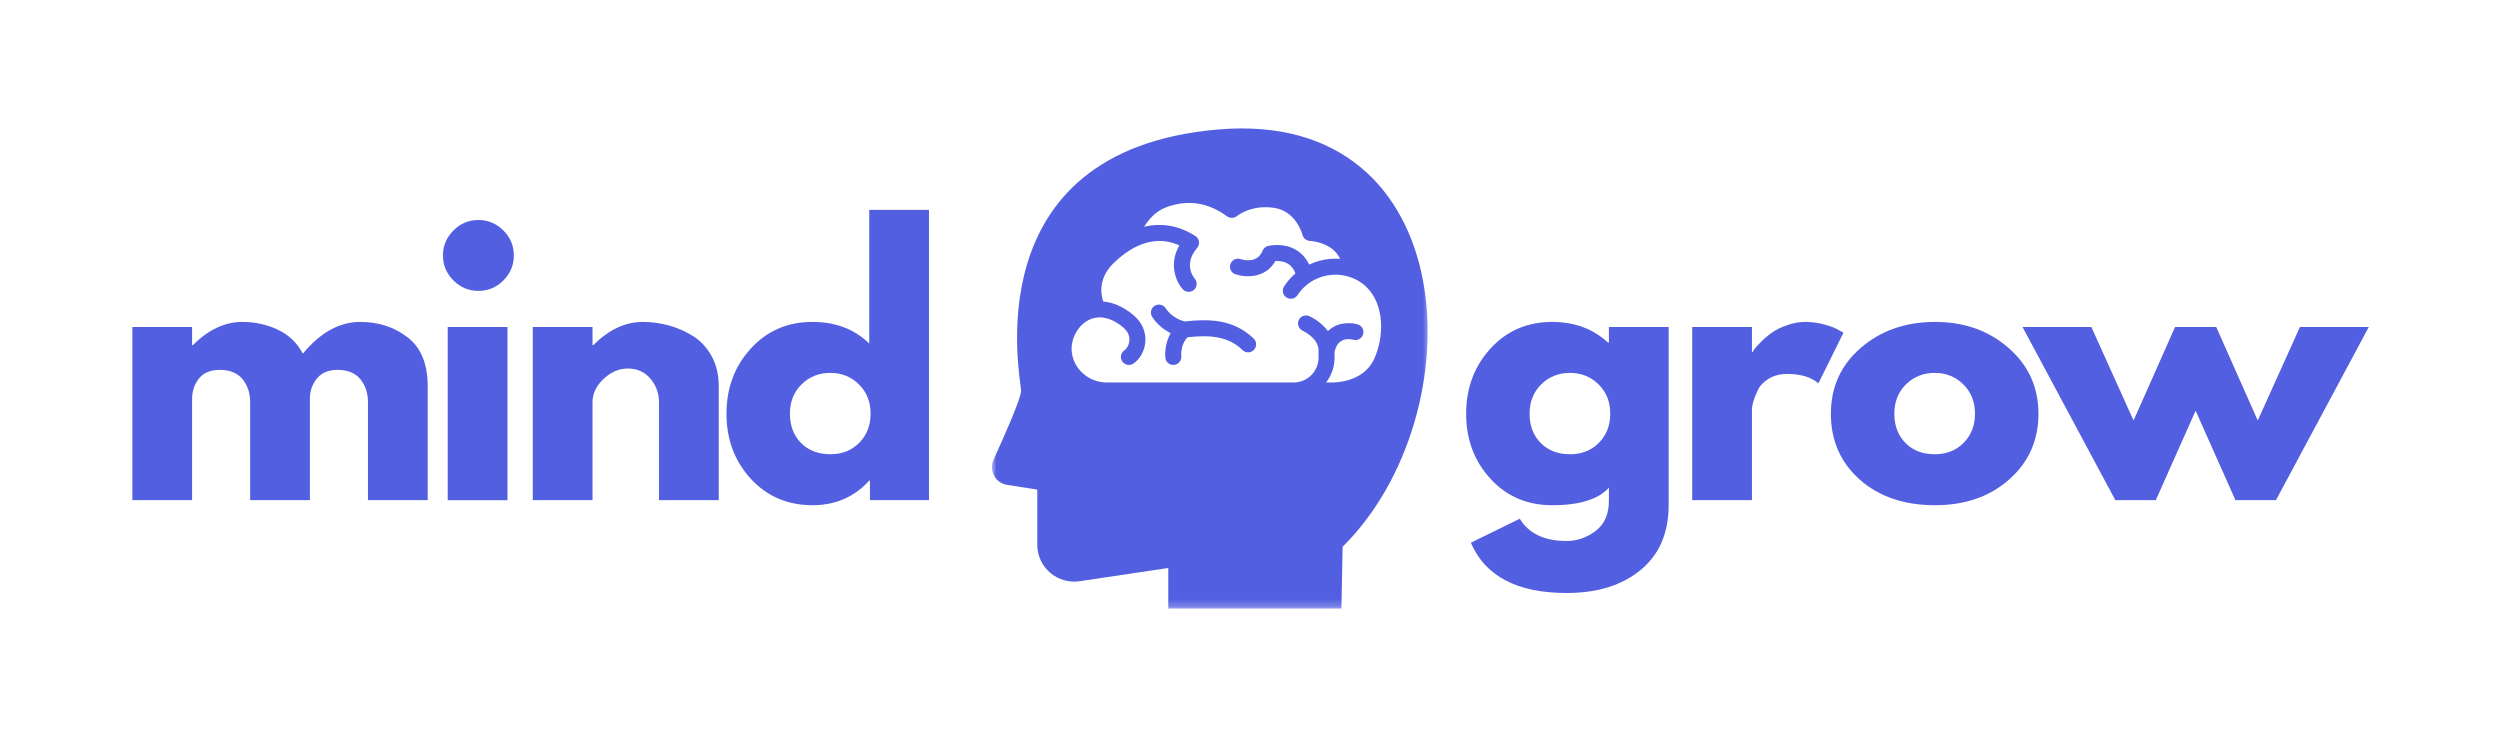 <svg width="340" height="100" viewBox="0 0 340 100" fill="none" xmlns="http://www.w3.org/2000/svg">
<path d="M18 68.022V44.468H26.125V46.947H26.22C28.33 44.837 30.578 43.781 32.963 43.781C34.678 43.781 36.287 44.135 37.787 44.839C39.288 45.546 40.419 46.632 41.182 48.1C43.567 45.222 46.167 43.781 48.984 43.781C51.495 43.781 53.652 44.488 55.458 45.897C57.263 47.303 58.167 49.506 58.167 52.506V68.022H50.042V54.709C50.042 53.458 49.696 52.41 49.007 51.567C48.316 50.726 47.286 50.303 45.912 50.303C44.716 50.303 43.806 50.664 43.18 51.385C42.552 52.102 42.209 52.964 42.146 53.975V68.022H34.021V54.709C34.021 53.458 33.675 52.41 32.986 51.567C32.296 50.726 31.265 50.303 29.891 50.303C28.632 50.303 27.69 50.694 27.064 51.472C26.437 52.252 26.125 53.177 26.125 54.251V68.022H18Z" fill="#535FE1"/>
<path d="M61.663 31.347C62.615 30.396 63.75 29.918 65.067 29.918C66.381 29.918 67.514 30.396 68.462 31.347C69.409 32.295 69.883 33.428 69.883 34.742C69.883 36.059 69.409 37.19 68.462 38.138C67.514 39.085 66.381 39.559 65.067 39.559C63.75 39.559 62.615 39.085 61.663 38.138C60.716 37.19 60.242 36.059 60.242 34.742C60.242 33.428 60.716 32.295 61.663 31.347ZM60.89 44.47V68.024H69.015V44.47H60.89Z" fill="#535FE1"/>
<path d="M72.457 68.022V44.468H80.582V46.947H80.677C82.787 44.837 85.035 43.781 87.42 43.781C88.582 43.781 89.737 43.935 90.886 44.239C92.033 44.545 93.133 45.021 94.187 45.668C95.245 46.312 96.101 47.222 96.761 48.4C97.418 49.575 97.748 50.943 97.748 52.506V68.022H89.623V54.709C89.623 53.483 89.232 52.411 88.454 51.496C87.674 50.58 86.656 50.122 85.398 50.122C84.177 50.122 83.069 50.595 82.074 51.543C81.079 52.49 80.582 53.547 80.582 54.709V68.022H72.457Z" fill="#535FE1"/>
<path d="M102.101 65.107C99.9 62.703 98.801 59.758 98.801 56.272C98.801 52.782 99.9 49.828 102.101 47.412C104.306 44.992 107.107 43.78 110.503 43.78C113.623 43.78 116.196 44.759 118.217 46.718V28.541H126.342V68.021H118.312V65.36H118.217C116.196 67.592 113.623 68.708 110.503 68.708C107.107 68.708 104.306 67.507 102.101 65.107ZM109.01 52.276C107.956 53.315 107.431 54.645 107.431 56.272C107.431 57.894 107.932 59.217 108.939 60.243C109.95 61.266 111.28 61.775 112.935 61.775C114.529 61.775 115.836 61.258 116.859 60.219C117.885 59.177 118.399 57.863 118.399 56.272C118.399 54.645 117.869 53.315 116.811 52.276C115.757 51.234 114.466 50.713 112.935 50.713C111.375 50.713 110.068 51.234 109.01 52.276Z" fill="#535FE1"/>
<path d="M200.034 73.809L206.69 70.549C207.916 72.564 210.042 73.573 213.07 73.573C214.48 73.573 215.788 73.119 216.995 72.215C218.205 71.314 218.811 69.933 218.811 68.069V66.324C217.374 67.915 214.801 68.709 211.096 68.709C207.701 68.709 204.9 67.509 202.695 65.108C200.494 62.704 199.395 59.759 199.395 56.273C199.395 52.783 200.494 49.83 202.695 47.413C204.9 44.993 207.701 43.781 211.096 43.781C214.128 43.781 216.655 44.717 218.676 46.584H218.811V44.468H226.936V68.661C226.936 72.487 225.664 75.44 223.122 77.521C220.583 79.605 217.233 80.647 213.07 80.647C206.337 80.647 201.992 78.367 200.034 73.809ZM209.604 52.277C208.55 53.316 208.025 54.646 208.025 56.273C208.025 57.895 208.526 59.218 209.533 60.244C210.544 61.267 211.874 61.776 213.528 61.776C215.123 61.776 216.43 61.259 217.453 60.221C218.479 59.178 218.992 57.864 218.992 56.273C218.992 54.646 218.463 53.316 217.405 52.277C216.351 51.235 215.06 50.714 213.528 50.714C211.969 50.714 210.662 51.235 209.604 52.277Z" fill="#535FE1"/>
<path d="M230.141 68.022V44.468H238.266V47.871H238.36C238.418 47.745 238.514 47.593 238.652 47.413C238.789 47.23 239.087 46.908 239.545 46.45C240.007 45.988 240.5 45.574 241.021 45.21C241.542 44.843 242.215 44.514 243.043 44.223C243.868 43.929 244.709 43.781 245.561 43.781C246.45 43.781 247.324 43.906 248.183 44.152C249.04 44.395 249.667 44.64 250.062 44.887L250.71 45.25L247.306 52.135C246.296 51.282 244.886 50.856 243.082 50.856C242.103 50.856 241.26 51.069 240.555 51.496C239.855 51.922 239.357 52.443 239.063 53.059C238.773 53.671 238.568 54.192 238.447 54.622C238.325 55.049 238.266 55.384 238.266 55.625V68.022H230.141Z" fill="#535FE1"/>
<path d="M252.924 65.219C250.307 62.893 249 59.911 249 56.273C249 52.631 250.36 49.638 253.082 47.295C255.808 44.954 259.174 43.781 263.181 43.781C267.129 43.781 270.455 44.962 273.162 47.319C275.872 49.678 277.228 52.662 277.228 56.273C277.228 59.885 275.903 62.862 273.256 65.203C270.613 67.54 267.255 68.709 263.181 68.709C258.959 68.709 255.54 67.546 252.924 65.219ZM259.209 52.277C258.155 53.316 257.63 54.646 257.63 56.273C257.63 57.895 258.132 59.218 259.138 60.244C260.149 61.267 261.48 61.776 263.134 61.776C264.729 61.776 266.035 61.259 267.058 60.221C268.084 59.178 268.598 57.864 268.598 56.273C268.598 54.646 268.069 53.316 267.011 52.277C265.957 51.235 264.666 50.714 263.134 50.714C261.574 50.714 260.268 51.235 259.209 52.277Z" fill="#535FE1"/>
<path d="M293.188 68.022H287.684L275.059 44.469H284.423L290.164 57.189L295.809 44.469H301.407L307.053 57.189L312.793 44.469H322.158L309.532 68.022H304.021L298.604 55.855L293.188 68.022Z" fill="#535FE1"/>
<path d="M161.11 43.719C160.699 43.615 159.363 43.187 158.528 41.915C158.196 41.412 157.521 41.274 157.02 41.601C156.516 41.931 156.376 42.606 156.706 43.109C157.436 44.221 158.397 44.902 159.213 45.312C158.299 46.886 158.478 48.577 158.488 48.67C158.551 49.225 159.023 49.63 159.568 49.63C159.607 49.63 159.647 49.628 159.688 49.624C160.283 49.559 160.713 49.023 160.654 48.427C160.652 48.412 160.51 46.868 161.516 45.865C164.594 45.53 167.049 45.729 168.988 47.612C169.199 47.819 169.473 47.92 169.748 47.92C170.03 47.92 170.314 47.809 170.528 47.59C170.946 47.16 170.938 46.471 170.508 46.053C167.778 43.4 164.387 43.344 161.11 43.719Z" fill="#535FE1"/>
<mask id="mask0_3785_23" style="mask-type:luminance" maskUnits="userSpaceOnUse" x="134" y="17" width="61" height="66">
<path d="M134.871 17H194.501V82.767H134.871V17Z" fill="white"/>
</mask>
<g mask="url(#mask0_3785_23)">
<path d="M180.79 52.017H180.348C181.071 51.079 181.501 49.906 181.501 48.633V47.812C181.643 47.251 181.864 46.829 182.166 46.553L182.607 46.268C183.26 45.998 183.994 46.195 184.026 46.203C184.594 46.373 185.204 46.051 185.378 45.479C185.556 44.904 185.232 44.296 184.656 44.119C184.474 44.063 182.837 43.602 181.327 44.476C181.061 44.632 180.82 44.816 180.601 45.029C179.612 43.69 178.153 43.031 178.06 42.99C177.514 42.749 176.872 42.995 176.627 43.542C176.385 44.091 176.631 44.733 177.176 44.979C177.198 44.989 179.324 45.968 179.324 47.676V48.633C179.324 50.499 177.804 52.017 175.936 52.017H150.521C148.247 52.017 146.273 50.443 145.827 48.282L145.806 48.173C145.48 46.474 146.36 44.523 147.855 43.639C149.282 42.788 151.009 43.09 152.707 44.488C153.342 45.009 153.64 45.615 153.597 46.29C153.553 46.953 153.188 47.477 152.955 47.623C152.444 47.94 152.288 48.611 152.606 49.121C152.926 49.632 153.599 49.786 154.106 49.47C155.02 48.9 155.689 47.68 155.772 46.432C155.861 45.058 155.265 43.771 154.092 42.806C152.78 41.728 151.394 41.124 150.044 41.006C149.753 40.179 149.256 37.903 151.469 35.765C155.243 32.119 158.421 32.472 160.391 33.372C158.907 35.958 159.963 38.337 160.847 39.33C161.06 39.571 161.357 39.691 161.655 39.691C161.909 39.691 162.166 39.602 162.373 39.423C162.823 39.03 162.869 38.345 162.482 37.891C162.316 37.697 160.918 35.935 162.807 33.718C162.809 33.714 162.811 33.71 162.815 33.706C162.823 33.698 162.829 33.686 162.837 33.678C162.853 33.657 162.869 33.637 162.882 33.615C162.884 33.613 162.884 33.613 162.886 33.611C162.888 33.607 162.892 33.601 162.894 33.595C162.912 33.57 162.926 33.546 162.94 33.52C162.944 33.513 162.948 33.505 162.952 33.499C162.963 33.473 162.975 33.447 162.985 33.422C162.989 33.412 162.993 33.402 162.997 33.392C163.005 33.37 163.015 33.347 163.021 33.323C163.025 33.311 163.029 33.297 163.031 33.283C163.036 33.264 163.042 33.242 163.046 33.222C163.048 33.206 163.05 33.191 163.054 33.175C163.056 33.157 163.058 33.137 163.06 33.12C163.062 33.102 163.064 33.084 163.064 33.066C163.064 33.051 163.066 33.033 163.066 33.015C163.066 32.997 163.066 32.98 163.064 32.962C163.064 32.944 163.064 32.928 163.062 32.91C163.06 32.893 163.056 32.875 163.054 32.857C163.052 32.841 163.05 32.824 163.046 32.808C163.044 32.79 163.038 32.772 163.034 32.757C163.031 32.739 163.027 32.723 163.023 32.705C163.019 32.689 163.011 32.672 163.005 32.654C162.999 32.638 162.995 32.622 162.989 32.606C162.981 32.589 162.973 32.573 162.965 32.555C162.959 32.541 162.954 32.526 162.946 32.512C162.936 32.494 162.926 32.478 162.916 32.46C162.908 32.447 162.9 32.435 162.892 32.421C162.88 32.403 162.867 32.385 162.855 32.368C162.847 32.358 162.839 32.346 162.829 32.334C162.815 32.316 162.802 32.3 162.786 32.283C162.776 32.273 162.768 32.263 162.758 32.253C162.742 32.237 162.727 32.224 162.711 32.208C162.701 32.2 162.693 32.19 162.683 32.182C162.681 32.18 162.679 32.178 162.675 32.176C162.663 32.166 162.65 32.156 162.636 32.147C162.618 32.133 162.6 32.119 162.582 32.107C162.58 32.107 162.58 32.105 162.578 32.103C161.362 31.3 158.83 30.06 155.608 30.84C156.24 29.813 157.195 28.718 158.563 28.204C161.493 27.103 164.29 27.512 166.88 29.42C167.279 29.715 167.835 29.697 168.22 29.383C168.301 29.318 170.253 27.766 173.366 28.283C176.288 28.771 177.103 31.813 177.135 31.937C177.249 32.403 177.662 32.741 178.143 32.764C178.289 32.77 181.217 32.942 182.257 35.204C181.815 35.171 181.367 35.173 180.921 35.21C179.91 35.295 178.935 35.562 178.041 35.982C177.652 35.157 177.091 34.507 176.361 34.047C174.636 32.964 172.679 33.396 172.464 33.449C172.123 33.532 171.842 33.775 171.712 34.101C170.992 35.879 169.087 35.358 168.71 35.236C168.145 35.048 167.527 35.35 167.334 35.917C167.138 36.487 167.444 37.105 168.013 37.299C169.357 37.755 172.093 37.905 173.449 35.506C173.903 35.481 174.616 35.518 175.214 35.899C175.642 36.171 175.968 36.604 176.183 37.182C175.763 37.543 175.378 37.946 175.038 38.388C174.906 38.562 174.774 38.743 174.645 38.935C174.31 39.434 174.442 40.111 174.942 40.445C175.441 40.781 176.118 40.648 176.454 40.151C176.556 39.997 176.659 39.853 176.765 39.715C177.794 38.376 179.375 37.526 181.104 37.38C182.818 37.237 184.511 37.802 185.739 38.937C188.333 41.337 188.266 45.816 186.884 48.813C185.309 52.234 181.039 52.03 180.79 52.017ZM165.678 17.606C132.165 20.474 138.867 51.565 138.867 53.134C138.867 54.17 136.636 59.214 135.122 62.512C134.447 63.985 135.367 65.688 136.968 65.941L141.068 66.587V74.078C141.068 77.147 143.8 79.5 146.84 79.046L158.909 77.242L158.885 77.246V82.771H182.435L182.595 74.364C200.787 56.347 199.192 14.736 165.678 17.606Z" fill="#535FE1"/>
</g>
</svg>
